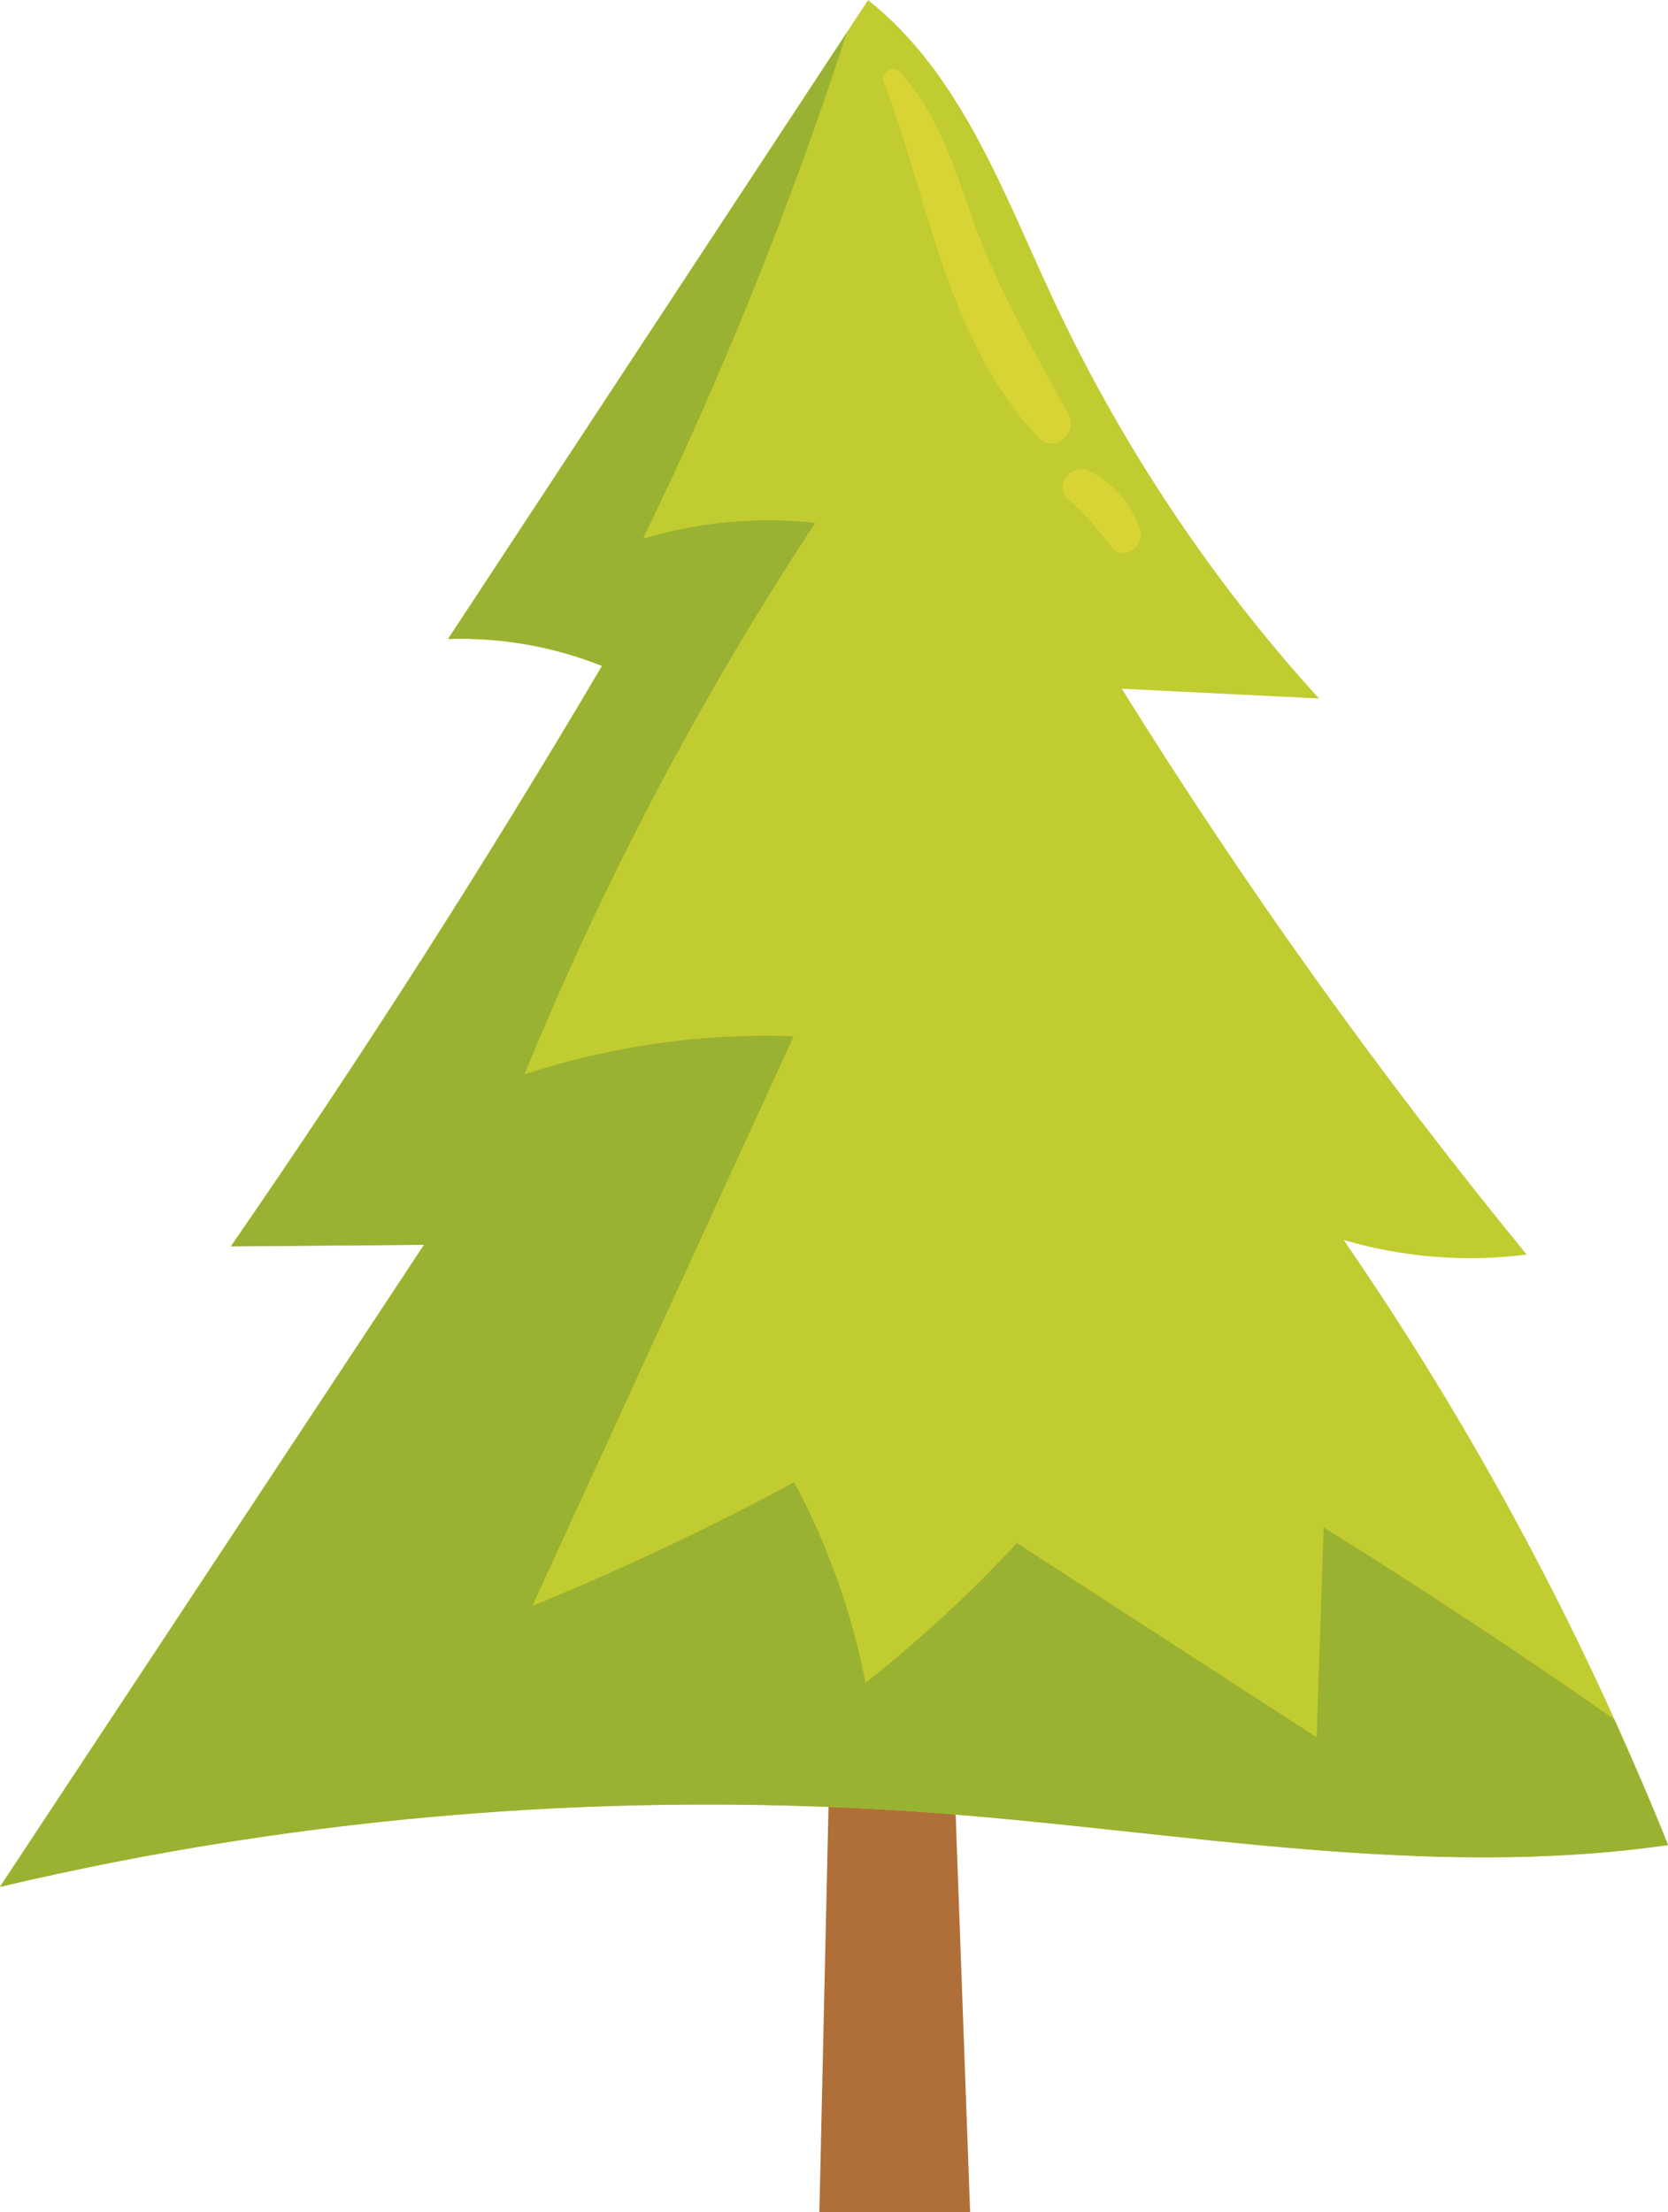 <?xml version="1.0" encoding="UTF-8"?>
<svg id="_レイヤー_2" data-name="レイヤー 2" xmlns="http://www.w3.org/2000/svg" viewBox="0 0 159.13 210.96">
  <defs>
    <style>
      .cls-1 {
        fill: #d9d435;
      }

      .cls-2 {
        fill: #99b232;
      }

      .cls-3 {
        fill: #c1cc30;
      }

      .cls-4 {
        fill: #b06f38;
      }
    </style>
  </defs>
  <g id="_左側" data-name="左側">
    <g>
      <polygon class="cls-4" points="92.55 210.96 78.17 210.96 79.75 140.83 90 140.83 92.55 210.96"/>
      <path class="cls-3" d="M82.82,0c-13.36,20.31-26.72,40.62-40.08,60.93,5-.17,10.04.71,14.69,2.57-11.14,18.86-22.95,37.33-35.41,55.35,6.14-.05,12.29-.1,18.43-.15-13.49,20.41-26.97,40.82-40.46,61.23,29.38-6.94,59.83-9.31,89.93-6.99,23.08,1.78,46.29,6.3,69.21,3-8.13-20.3-18.53-39.69-30.94-57.69,5.64,1.66,11.63,2.14,17.46,1.39-14.02-17.13-26.93-35.17-38.63-53.96,6.27.31,12.54.62,18.81.93-10.29-11.31-18.86-24.18-25.34-38.04-4.79-10.25-8.81-21.55-17.68-28.56Z"/>
      <path class="cls-2" d="M159.13,175.93c-1.62-4.04-3.35-8.02-5.14-11.98-9.07-6.35-18.31-12.45-27.71-18.29-.22,6.67-.45,13.34-.67,20.01-9.53-6.17-19.07-12.35-28.6-18.52-4.46,4.81-9.29,9.27-14.44,13.33-1.29-6.67-3.6-13.14-6.8-19.13-8.11,4.37-16.45,8.31-24.98,11.79,8.31-18.11,16.62-36.22,24.93-54.32-8.68-.32-17.42.92-25.68,3.63,7.51-18.37,16.82-36.01,27.74-52.59-5.51-.6-11.13-.08-16.44,1.52,7.6-15.62,14.09-31.77,19.46-48.29-12.68,19.28-25.37,38.57-38.05,57.85,5-.17,10.04.71,14.69,2.57-11.14,18.86-22.95,37.33-35.41,55.35,6.14-.05,12.29-.1,18.43-.15-13.49,20.41-26.97,40.82-40.46,61.23,29.38-6.94,59.83-9.31,89.93-6.99,23.08,1.78,46.29,6.3,69.21,3Z"/>
      <path class="cls-1" d="M101.95,39.53c-3.46-6.32-6.87-12.1-9.28-18.96-1.7-4.86-3.27-9.83-6.8-13.7-.61-.67-1.9.03-1.57.91,4.49,11.77,5.9,24.41,14.77,33.95,1.45,1.56,3.84-.43,2.87-2.21Z"/>
      <path class="cls-1" d="M108.78,50.65c-.74-2.56-2.47-4.45-4.79-5.72-1.65-.9-3.6,1.39-2.07,2.68,1.57,1.34,2.91,2.98,4.17,4.6,1.02,1.32,3.11-.12,2.69-1.57Z"/>
    </g>
  </g>
</svg>